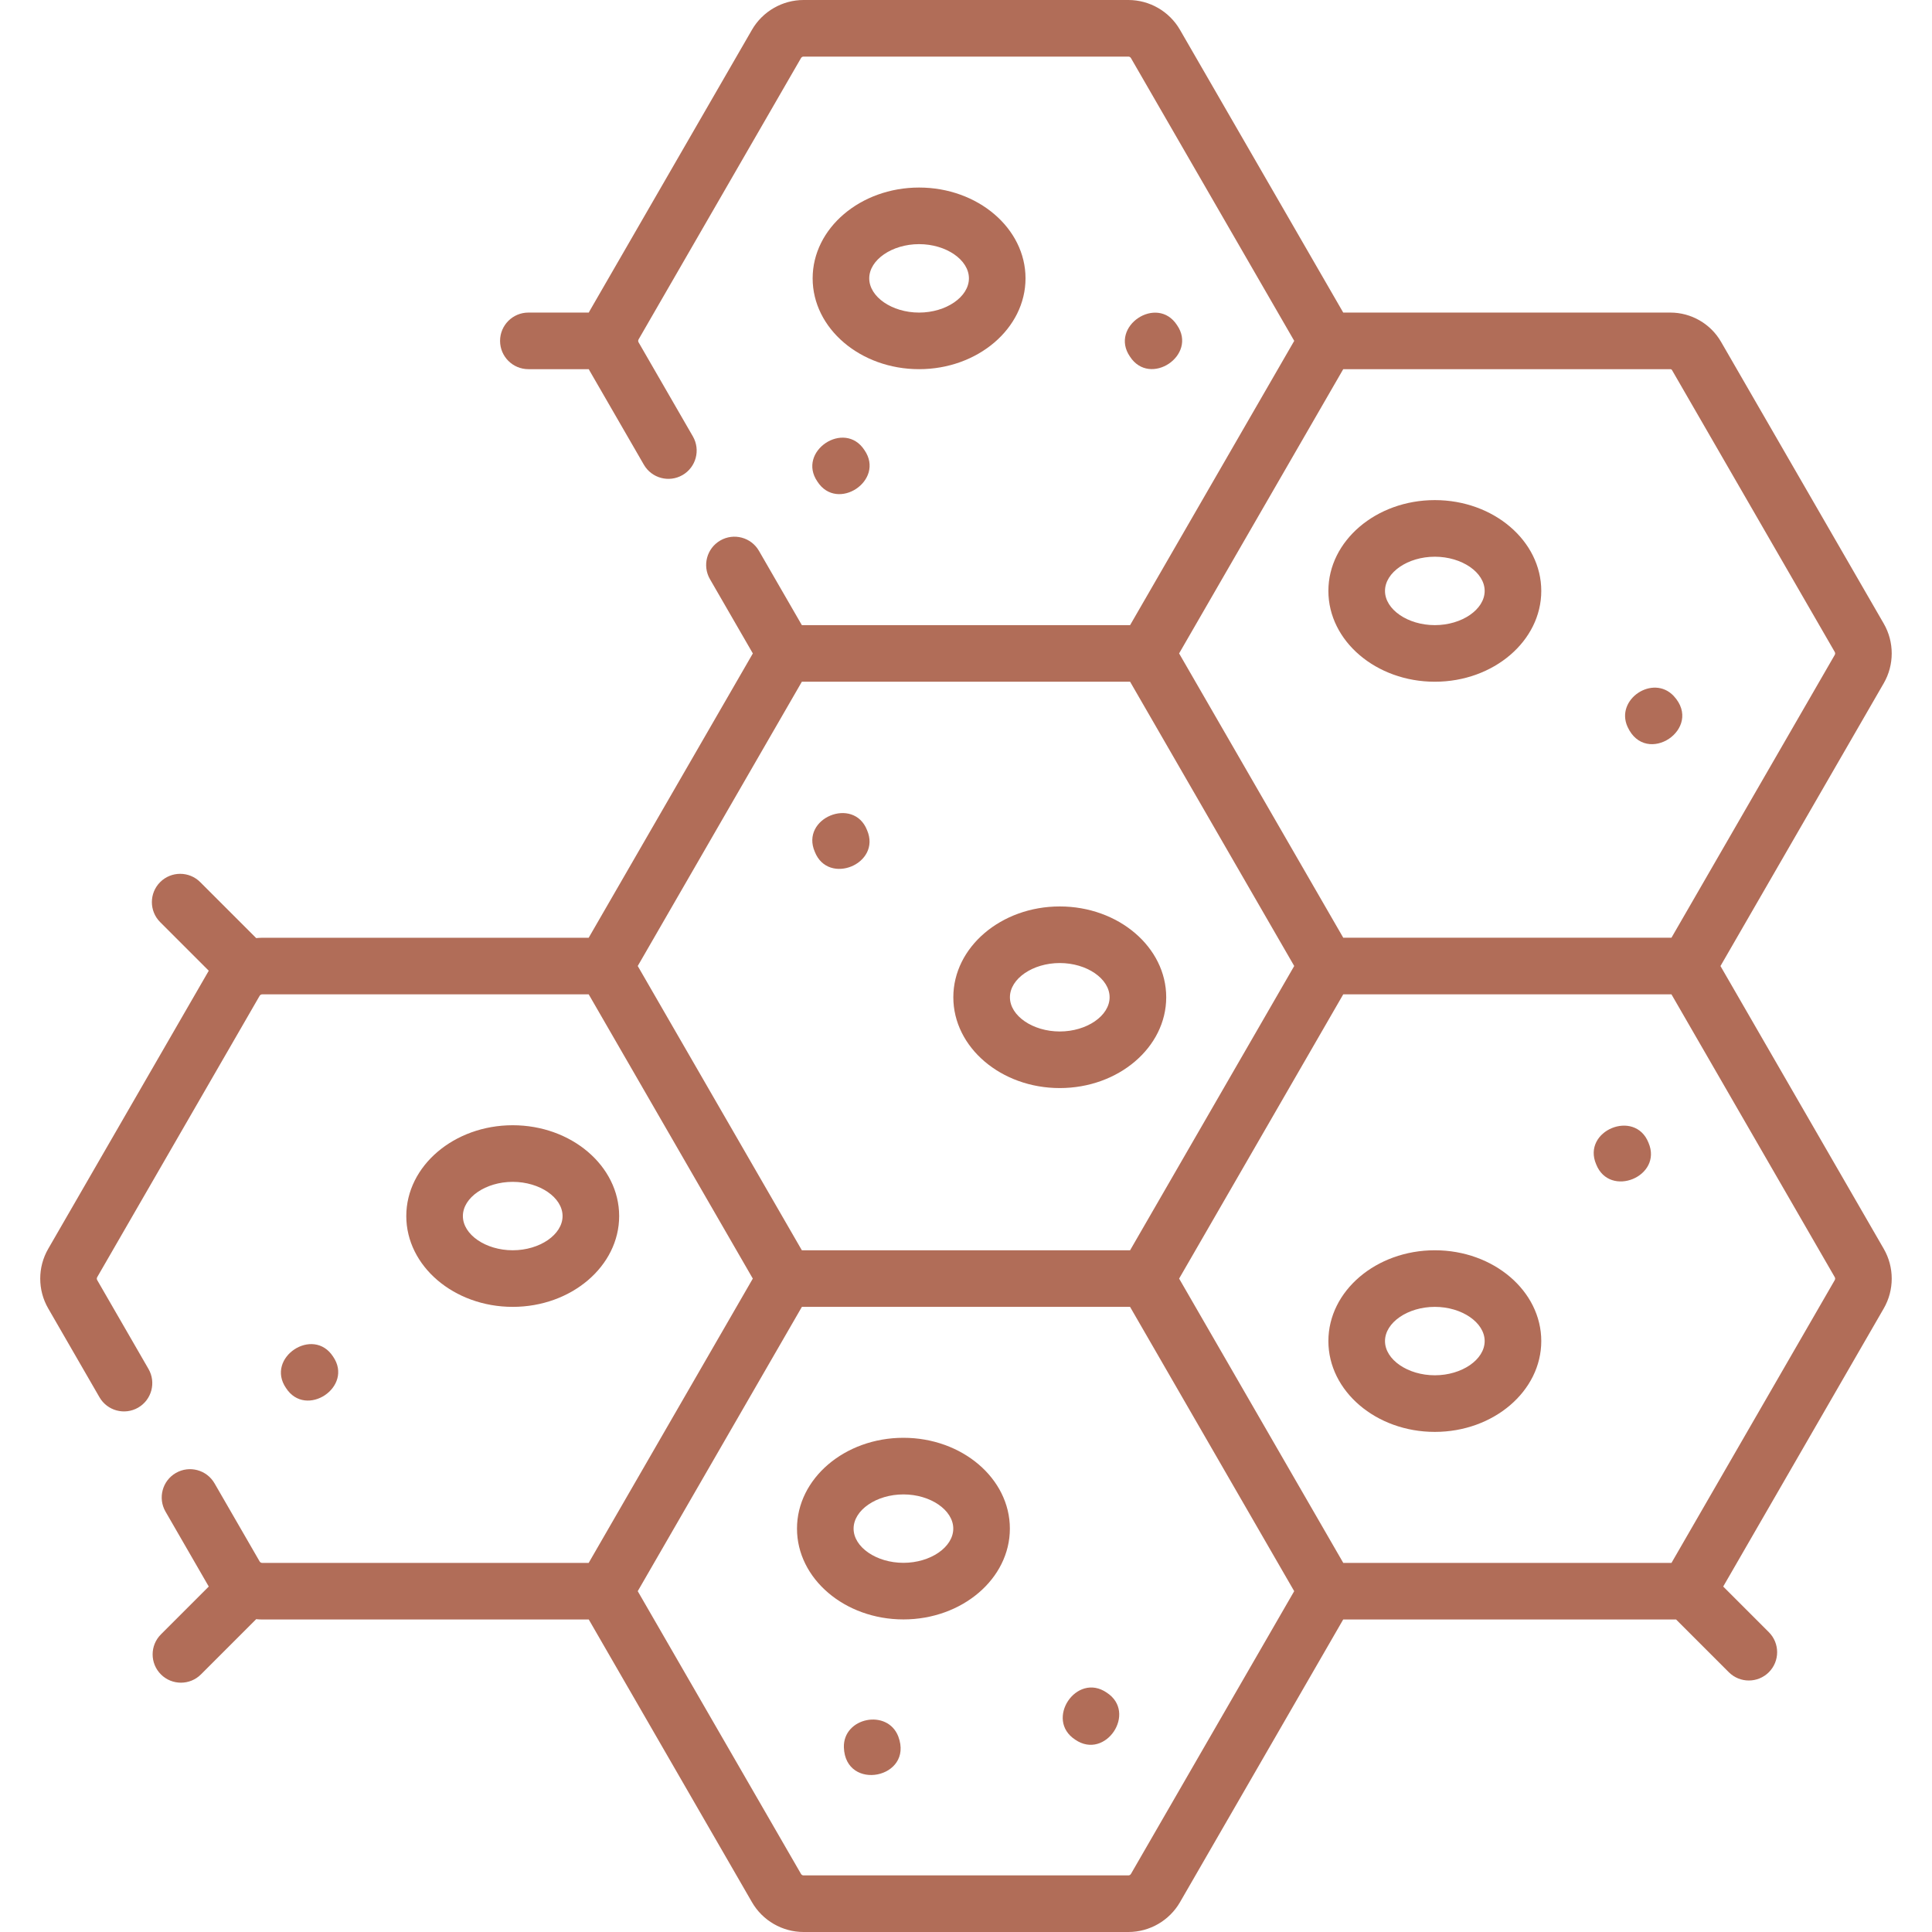 <svg width="109" height="109" viewBox="0 0 109 109" fill="none" xmlns="http://www.w3.org/2000/svg">
<path d="M106.279 70.458L97.066 54.502L106.278 38.546C106.877 37.51 106.877 36.222 106.279 35.185L97.098 19.285C96.511 18.267 95.416 17.635 94.24 17.635H75.783L66.571 1.68C65.973 0.644 64.858 0 63.662 0H45.335C44.139 0 43.024 0.644 42.425 1.68L33.262 17.551C33.246 17.579 33.233 17.607 33.218 17.635H29.81C28.928 17.635 28.213 18.349 28.213 19.232C28.213 20.113 28.928 20.828 29.81 20.828H33.218C33.233 20.856 33.246 20.884 33.262 20.912L36.326 26.218C36.767 26.982 37.743 27.243 38.507 26.802C39.27 26.361 39.532 25.385 39.091 24.621L36.028 19.315C35.998 19.264 35.998 19.2 36.028 19.148L45.191 3.277C45.221 3.225 45.276 3.193 45.335 3.193H63.662C63.721 3.193 63.776 3.225 63.806 3.277L73.018 19.231L63.758 35.269H45.239L42.819 31.078C42.379 30.314 41.402 30.053 40.638 30.493C39.874 30.934 39.613 31.911 40.054 32.675L42.474 36.866L33.212 52.907H14.791C14.678 52.907 14.566 52.915 14.454 52.926L11.295 49.767C10.671 49.144 9.66 49.144 9.036 49.767C8.413 50.391 8.413 51.402 9.036 52.025L11.778 54.767L2.719 70.458C2.12 71.494 2.12 72.782 2.719 73.818L5.613 78.832C6.053 79.595 7.03 79.857 7.794 79.416C8.557 78.975 8.819 77.998 8.378 77.235L5.484 72.221C5.454 72.17 5.454 72.106 5.484 72.055L14.647 56.184C14.677 56.132 14.732 56.1 14.791 56.1H33.214L42.472 72.136L33.212 88.176H14.791C14.732 88.176 14.677 88.144 14.647 88.092L12.103 83.687C11.662 82.923 10.685 82.662 9.922 83.102C9.158 83.543 8.897 84.52 9.338 85.283L11.778 89.51L9.079 92.209C8.455 92.832 8.455 93.843 9.079 94.467C9.391 94.779 9.8 94.934 10.208 94.934C10.617 94.934 11.025 94.779 11.337 94.467L14.454 91.35C14.566 91.362 14.678 91.369 14.792 91.369H33.217L42.426 107.32C43.024 108.356 44.139 109 45.336 109H63.662C64.859 109 65.973 108.356 66.572 107.32L75.781 91.369H94.562L97.537 94.344C97.849 94.655 98.258 94.811 98.666 94.811C99.075 94.811 99.484 94.655 99.795 94.344C100.419 93.72 100.419 92.709 99.795 92.085L97.22 89.51L106.279 73.818C106.877 72.782 106.877 71.494 106.279 70.458ZM94.332 20.881L103.513 36.782C103.543 36.834 103.543 36.897 103.513 36.949L94.302 52.903H75.783L66.523 36.865L75.783 20.828H94.24C94.278 20.828 94.314 20.848 94.332 20.881ZM45.239 38.462H63.758L73.017 54.5L63.758 70.538H45.239L35.98 54.5L45.239 38.462ZM63.806 105.723C63.776 105.774 63.721 105.807 63.662 105.807H45.335C45.276 105.807 45.221 105.775 45.191 105.723L35.98 89.771L45.241 73.731H63.756L73.016 89.771L63.806 105.723ZM103.513 72.222L94.302 88.176H75.785L66.524 72.136L75.783 56.1H94.301L103.513 72.055C103.543 72.106 103.543 72.17 103.513 72.222Z" fill="#B16D58"></path>
<path d="M57.858 15.704C57.858 12.879 55.164 10.581 51.853 10.581C48.542 10.581 45.848 12.879 45.848 15.704C45.848 18.529 48.542 20.828 51.853 20.828C55.164 20.828 57.858 18.529 57.858 15.704ZM49.041 15.704C49.041 14.658 50.329 13.774 51.853 13.774C53.377 13.774 54.665 14.658 54.665 15.704C54.665 16.751 53.377 17.635 51.853 17.635C50.329 17.635 49.041 16.751 49.041 15.704Z" fill="#B16D58"></path>
<path d="M34.932 68.608C34.932 65.782 32.238 63.484 28.927 63.484C25.616 63.484 22.922 65.783 22.922 68.608C22.922 71.433 25.616 73.731 28.927 73.731C32.238 73.731 34.932 71.433 34.932 68.608ZM26.115 68.608C26.115 67.562 27.403 66.678 28.927 66.678C30.451 66.678 31.739 67.562 31.739 68.608C31.739 69.654 30.451 70.538 28.927 70.538C27.403 70.538 26.115 69.654 26.115 68.608Z" fill="#B16D58"></path>
<path d="M80.951 70.538C77.639 70.538 74.945 72.836 74.945 75.661C74.945 78.487 77.639 80.785 80.951 80.785C84.262 80.785 86.956 78.486 86.956 75.661C86.956 72.836 84.262 70.538 80.951 70.538ZM80.951 77.591C79.426 77.591 78.139 76.708 78.139 75.661C78.139 74.615 79.426 73.731 80.951 73.731C82.475 73.731 83.762 74.615 83.762 75.661C83.762 76.708 82.475 77.591 80.951 77.591Z" fill="#B16D58"></path>
<path d="M80.951 38.462C84.262 38.462 86.956 36.164 86.956 33.339C86.956 30.514 84.262 28.215 80.951 28.215C77.639 28.215 74.945 30.514 74.945 33.339C74.945 36.164 77.639 38.462 80.951 38.462ZM80.951 31.409C82.475 31.409 83.762 32.292 83.762 33.339C83.762 34.385 82.475 35.269 80.951 35.269C79.426 35.269 78.139 34.385 78.139 33.339C78.139 32.293 79.426 31.409 80.951 31.409Z" fill="#B16D58"></path>
<path d="M50.97 81.118C47.659 81.118 44.965 83.416 44.965 86.242C44.965 89.067 47.659 91.365 50.97 91.365C54.282 91.365 56.975 89.067 56.975 86.242C56.975 83.416 54.281 81.118 50.97 81.118ZM50.97 88.172C49.446 88.172 48.158 87.288 48.158 86.242C48.158 85.196 49.446 84.312 50.97 84.312C52.494 84.312 53.782 85.196 53.782 86.242C53.782 87.288 52.494 88.172 50.97 88.172Z" fill="#B16D58"></path>
<path d="M59.79 61.387C63.102 61.387 65.796 59.089 65.796 56.264C65.796 53.438 63.102 51.14 59.79 51.14C56.479 51.14 53.785 53.438 53.785 56.264C53.785 59.089 56.479 61.387 59.79 61.387ZM59.79 54.333C61.315 54.333 62.602 55.217 62.602 56.263C62.602 57.31 61.315 58.194 59.79 58.194C58.266 58.194 56.978 57.31 56.978 56.263C56.978 55.217 58.266 54.333 59.79 54.333Z" fill="#B16D58"></path>
<path d="M48.773 25.398C47.65 23.661 44.942 25.467 46.118 27.172C47.241 28.91 49.948 27.103 48.773 25.398Z" fill="#B16D58"></path>
<path d="M63.75 20.118C64.876 21.855 67.58 20.049 66.407 18.345C65.281 16.609 62.577 18.413 63.75 20.118Z" fill="#B16D58"></path>
<path d="M91.822 41.003C92.862 43.293 96.14 41.106 94.425 39.263C93.261 38.029 91.12 39.456 91.822 41.003Z" fill="#B16D58"></path>
<path d="M93.005 64.47C92.24 62.546 89.235 63.791 90.054 65.692C90.819 67.615 93.824 66.371 93.005 64.47Z" fill="#B16D58"></path>
<path d="M45.969 48.056C46.728 49.983 49.74 48.736 48.918 46.836C48.159 44.912 45.147 46.156 45.969 48.056Z" fill="#B16D58"></path>
<path d="M62.438 95.494C60.732 94.322 58.925 97.026 60.665 98.151C62.371 99.323 64.176 96.619 62.438 95.494Z" fill="#B16D58"></path>
<path d="M50.682 97.974C50.078 96.388 47.56 96.888 47.61 98.585C47.698 101.101 51.563 100.333 50.682 97.974Z" fill="#B16D58"></path>
<path d="M16.137 78.312C17.262 80.048 19.966 78.245 18.793 76.538C17.667 74.802 14.964 76.606 16.137 78.312Z" fill="#B16D58"></path>
</svg>

